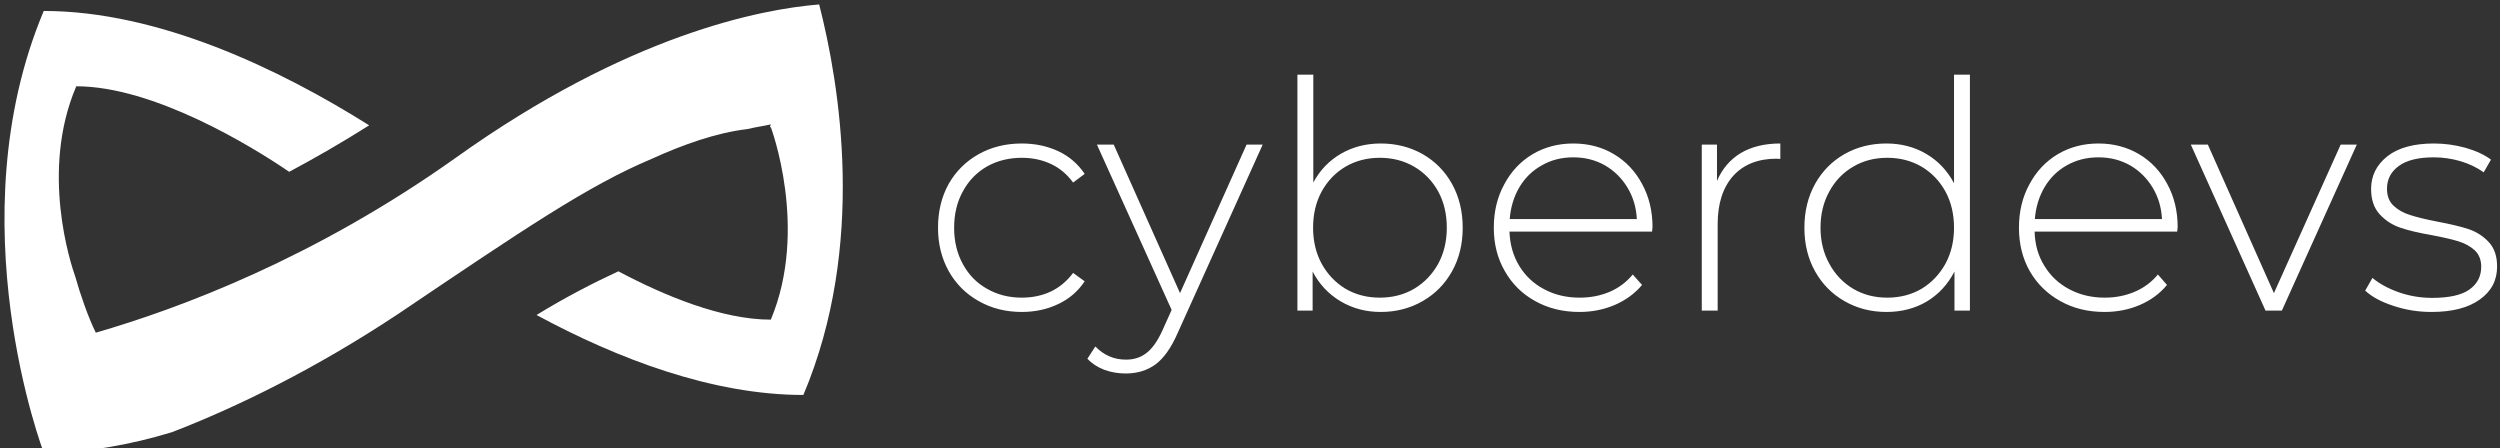 <svg data-v-423bf9ae="" xmlns="http://www.w3.org/2000/svg" viewBox="0 0 502 90" class="iconLeft"><rect x="0" y="0" width="502" height="90" fill="#333333" stroke="none"/><!----><!----><!----><g data-v-423bf9ae="" id="b0697020-bfe6-4838-ae10-b977dd6f4015" fill="white" transform="matrix(4.559,0,0,4.559,185.206,0.593)"><path d="M4.38 13.61Q3.32 13.61 2.48 13.13Q1.64 12.66 1.16 11.81Q0.69 10.96 0.69 9.90L0.69 9.90Q0.69 8.82 1.16 7.97Q1.64 7.13 2.48 6.66Q3.32 6.19 4.38 6.19L4.38 6.19Q5.26 6.19 5.99 6.53Q6.71 6.87 7.15 7.53L7.15 7.53L6.64 7.91Q6.24 7.36 5.66 7.09Q5.08 6.82 4.38 6.82L4.38 6.82Q3.53 6.82 2.85 7.20Q2.17 7.59 1.79 8.29Q1.40 8.99 1.40 9.90L1.40 9.90Q1.40 10.81 1.79 11.51Q2.17 12.21 2.85 12.59Q3.53 12.98 4.38 12.98L4.38 12.98Q5.08 12.98 5.66 12.71Q6.24 12.43 6.64 11.89L6.64 11.89L7.15 12.26Q6.71 12.92 5.99 13.26Q5.26 13.61 4.38 13.61L4.38 13.61ZM14.28 6.24L14.99 6.24L11.24 14.55Q10.82 15.51 10.27 15.92Q9.72 16.32 8.96 16.32L8.96 16.32Q8.46 16.32 8.02 16.16Q7.57 15.99 7.27 15.67L7.27 15.67L7.62 15.13Q8.18 15.71 8.97 15.71L8.97 15.71Q9.51 15.71 9.88 15.41Q10.26 15.12 10.58 14.41L10.58 14.41L10.98 13.52L7.69 6.24L8.43 6.24L11.35 12.78L14.28 6.24ZM20.19 6.19Q21.21 6.19 22.04 6.66Q22.86 7.13 23.33 7.97Q23.80 8.82 23.80 9.90L23.80 9.90Q23.80 10.98 23.33 11.82Q22.86 12.66 22.04 13.13Q21.21 13.61 20.19 13.61L20.19 13.61Q19.21 13.61 18.42 13.14Q17.63 12.67 17.19 11.83L17.19 11.83L17.19 13.55L16.52 13.55L16.52 3.16L17.22 3.16L17.22 7.91Q17.65 7.10 18.44 6.64Q19.22 6.19 20.19 6.19L20.19 6.19ZM20.15 12.98Q20.99 12.98 21.66 12.59Q22.33 12.19 22.72 11.49Q23.10 10.79 23.10 9.90L23.10 9.90Q23.10 9.00 22.72 8.30Q22.33 7.60 21.66 7.21Q20.99 6.82 20.15 6.82L20.15 6.82Q19.31 6.82 18.64 7.21Q17.98 7.60 17.59 8.30Q17.21 9.00 17.21 9.90L17.21 9.90Q17.21 10.79 17.59 11.49Q17.98 12.19 18.64 12.59Q19.31 12.98 20.15 12.98L20.15 12.98ZM32.16 9.87L32.14 10.07L25.86 10.07Q25.89 10.92 26.29 11.58Q26.70 12.25 27.39 12.61Q28.08 12.98 28.95 12.98L28.95 12.98Q29.67 12.98 30.28 12.72Q30.88 12.46 31.29 11.96L31.29 11.96L31.70 12.42Q31.22 12.99 30.50 13.30Q29.78 13.61 28.94 13.61L28.94 13.61Q27.85 13.61 26.99 13.13Q26.14 12.66 25.66 11.82Q25.17 10.98 25.17 9.90L25.17 9.90Q25.17 8.83 25.63 7.99Q26.08 7.14 26.88 6.66Q27.68 6.19 28.67 6.19L28.67 6.19Q29.67 6.19 30.46 6.66Q31.25 7.13 31.70 7.97Q32.16 8.81 32.16 9.87L32.16 9.87ZM28.67 6.80Q27.90 6.80 27.29 7.15Q26.67 7.49 26.30 8.11Q25.93 8.74 25.87 9.52L25.87 9.52L31.47 9.52Q31.43 8.74 31.05 8.12Q30.67 7.50 30.06 7.15Q29.44 6.80 28.67 6.80L28.67 6.80ZM35.00 7.84Q35.34 7.04 36.05 6.61Q36.76 6.19 37.79 6.19L37.79 6.19L37.79 6.87L37.62 6.86Q36.40 6.86 35.71 7.62Q35.03 8.39 35.03 9.74L35.03 9.74L35.03 13.55L34.33 13.55L34.33 6.24L35.00 6.24L35.00 7.84ZM45.44 3.16L46.14 3.16L46.14 13.55L45.46 13.55L45.46 11.83Q45.02 12.68 44.24 13.15Q43.46 13.61 42.46 13.61L42.46 13.61Q41.44 13.61 40.61 13.13Q39.79 12.66 39.32 11.82Q38.85 10.98 38.85 9.90L38.85 9.90Q38.85 8.82 39.32 7.97Q39.79 7.13 40.61 6.66Q41.44 6.19 42.46 6.19L42.46 6.19Q43.44 6.19 44.22 6.65Q45.00 7.11 45.44 7.94L45.44 7.94L45.44 3.16ZM42.50 12.98Q43.34 12.98 44.01 12.59Q44.67 12.19 45.06 11.49Q45.44 10.79 45.44 9.90L45.44 9.90Q45.44 9.00 45.06 8.30Q44.67 7.60 44.01 7.21Q43.34 6.82 42.50 6.82L42.50 6.82Q41.66 6.82 41.00 7.21Q40.33 7.60 39.95 8.30Q39.56 9.00 39.56 9.90L39.56 9.90Q39.56 10.79 39.95 11.49Q40.33 12.19 41.00 12.59Q41.66 12.98 42.50 12.98L42.50 12.98ZM55.29 9.87L55.27 10.07L48.99 10.07Q49.01 10.92 49.42 11.58Q49.83 12.25 50.52 12.61Q51.21 12.98 52.08 12.98L52.08 12.98Q52.79 12.98 53.40 12.72Q54.01 12.46 54.42 11.96L54.42 11.96L54.82 12.42Q54.35 12.99 53.63 13.30Q52.91 13.61 52.07 13.61L52.07 13.61Q50.97 13.61 50.12 13.13Q49.27 12.66 48.78 11.82Q48.30 10.98 48.30 9.90L48.30 9.90Q48.30 8.83 48.76 7.99Q49.21 7.14 50.01 6.66Q50.81 6.19 51.80 6.19L51.80 6.19Q52.79 6.19 53.59 6.66Q54.38 7.13 54.83 7.97Q55.29 8.81 55.29 9.87L55.29 9.87ZM51.80 6.80Q51.03 6.80 50.41 7.15Q49.80 7.49 49.43 8.11Q49.06 8.74 49.00 9.52L49.00 9.52L54.60 9.52Q54.56 8.74 54.18 8.12Q53.80 7.50 53.19 7.15Q52.57 6.80 51.80 6.80L51.80 6.80ZM62.47 6.24L63.18 6.24L59.88 13.55L59.16 13.55L55.87 6.24L56.62 6.24L59.53 12.78L62.47 6.24ZM66.47 13.61Q65.59 13.61 64.79 13.34Q63.99 13.08 63.55 12.67L63.55 12.67L63.87 12.11Q64.32 12.49 65.02 12.74Q65.73 12.99 66.50 12.99L66.50 12.99Q67.61 12.99 68.13 12.63Q68.66 12.26 68.66 11.62L68.66 11.62Q68.66 11.16 68.37 10.89Q68.08 10.63 67.66 10.50Q67.24 10.37 66.50 10.23L66.50 10.23Q65.63 10.08 65.10 9.90Q64.57 9.72 64.19 9.31Q63.81 8.90 63.81 8.19L63.81 8.19Q63.81 7.32 64.53 6.75Q65.25 6.19 66.58 6.19L66.58 6.19Q67.28 6.19 67.97 6.38Q68.66 6.58 69.09 6.90L69.09 6.90L68.77 7.46Q68.32 7.14 67.75 6.97Q67.17 6.80 66.57 6.80L66.57 6.80Q65.55 6.80 65.03 7.18Q64.51 7.56 64.51 8.18L64.51 8.18Q64.51 8.67 64.81 8.94Q65.10 9.21 65.53 9.34Q65.95 9.48 66.72 9.63L66.72 9.63Q67.58 9.79 68.10 9.96Q68.63 10.14 68.99 10.53Q69.36 10.92 69.36 11.61L69.36 11.61Q69.36 12.52 68.60 13.06Q67.84 13.61 66.47 13.61L66.47 13.61Z"></path></g><!----><g data-v-423bf9ae="" id="7a326b7e-8100-4842-b674-3d7c5339e0fc" transform="matrix(1.867,0,0,1.867,-8.58,-47.461)" stroke="none" fill="white"><path d="M53.6 42.4C38.4 53.2 23.9 58.6 14.9 61.2c-.8-1.6-1.7-4.2-2.2-6-.5-1.4-3.8-11.4.1-20.5 8.3 0 18.8 6.4 22.9 9.2 2.8-1.5 5.6-3.1 8.6-5-9.7-6.1-22.7-12.3-35-12.3-9.5 22.6 0 47.5 0 47.5 4.6 0 9.2-.8 13.8-2.2 7-2.7 15.4-6.8 24.3-12.7 13.5-9.1 20.4-13.8 27.3-16.7C78 41 81.6 39.7 85 39.3c.8-.2 1.6-.3 2.5-.5 0 .1-.1.2-.1.3h.1s4.1 10.9 0 20.7c-5.3 0-11.5-2.6-16.4-5.2-2.8 1.3-5.7 2.8-8.8 4.7C71 64 81.2 67.9 91 67.9c6.8-16.1 3.9-33.4 1.7-42-6.2.5-20.5 3.2-39.1 16.5z"></path></g><!----></svg>